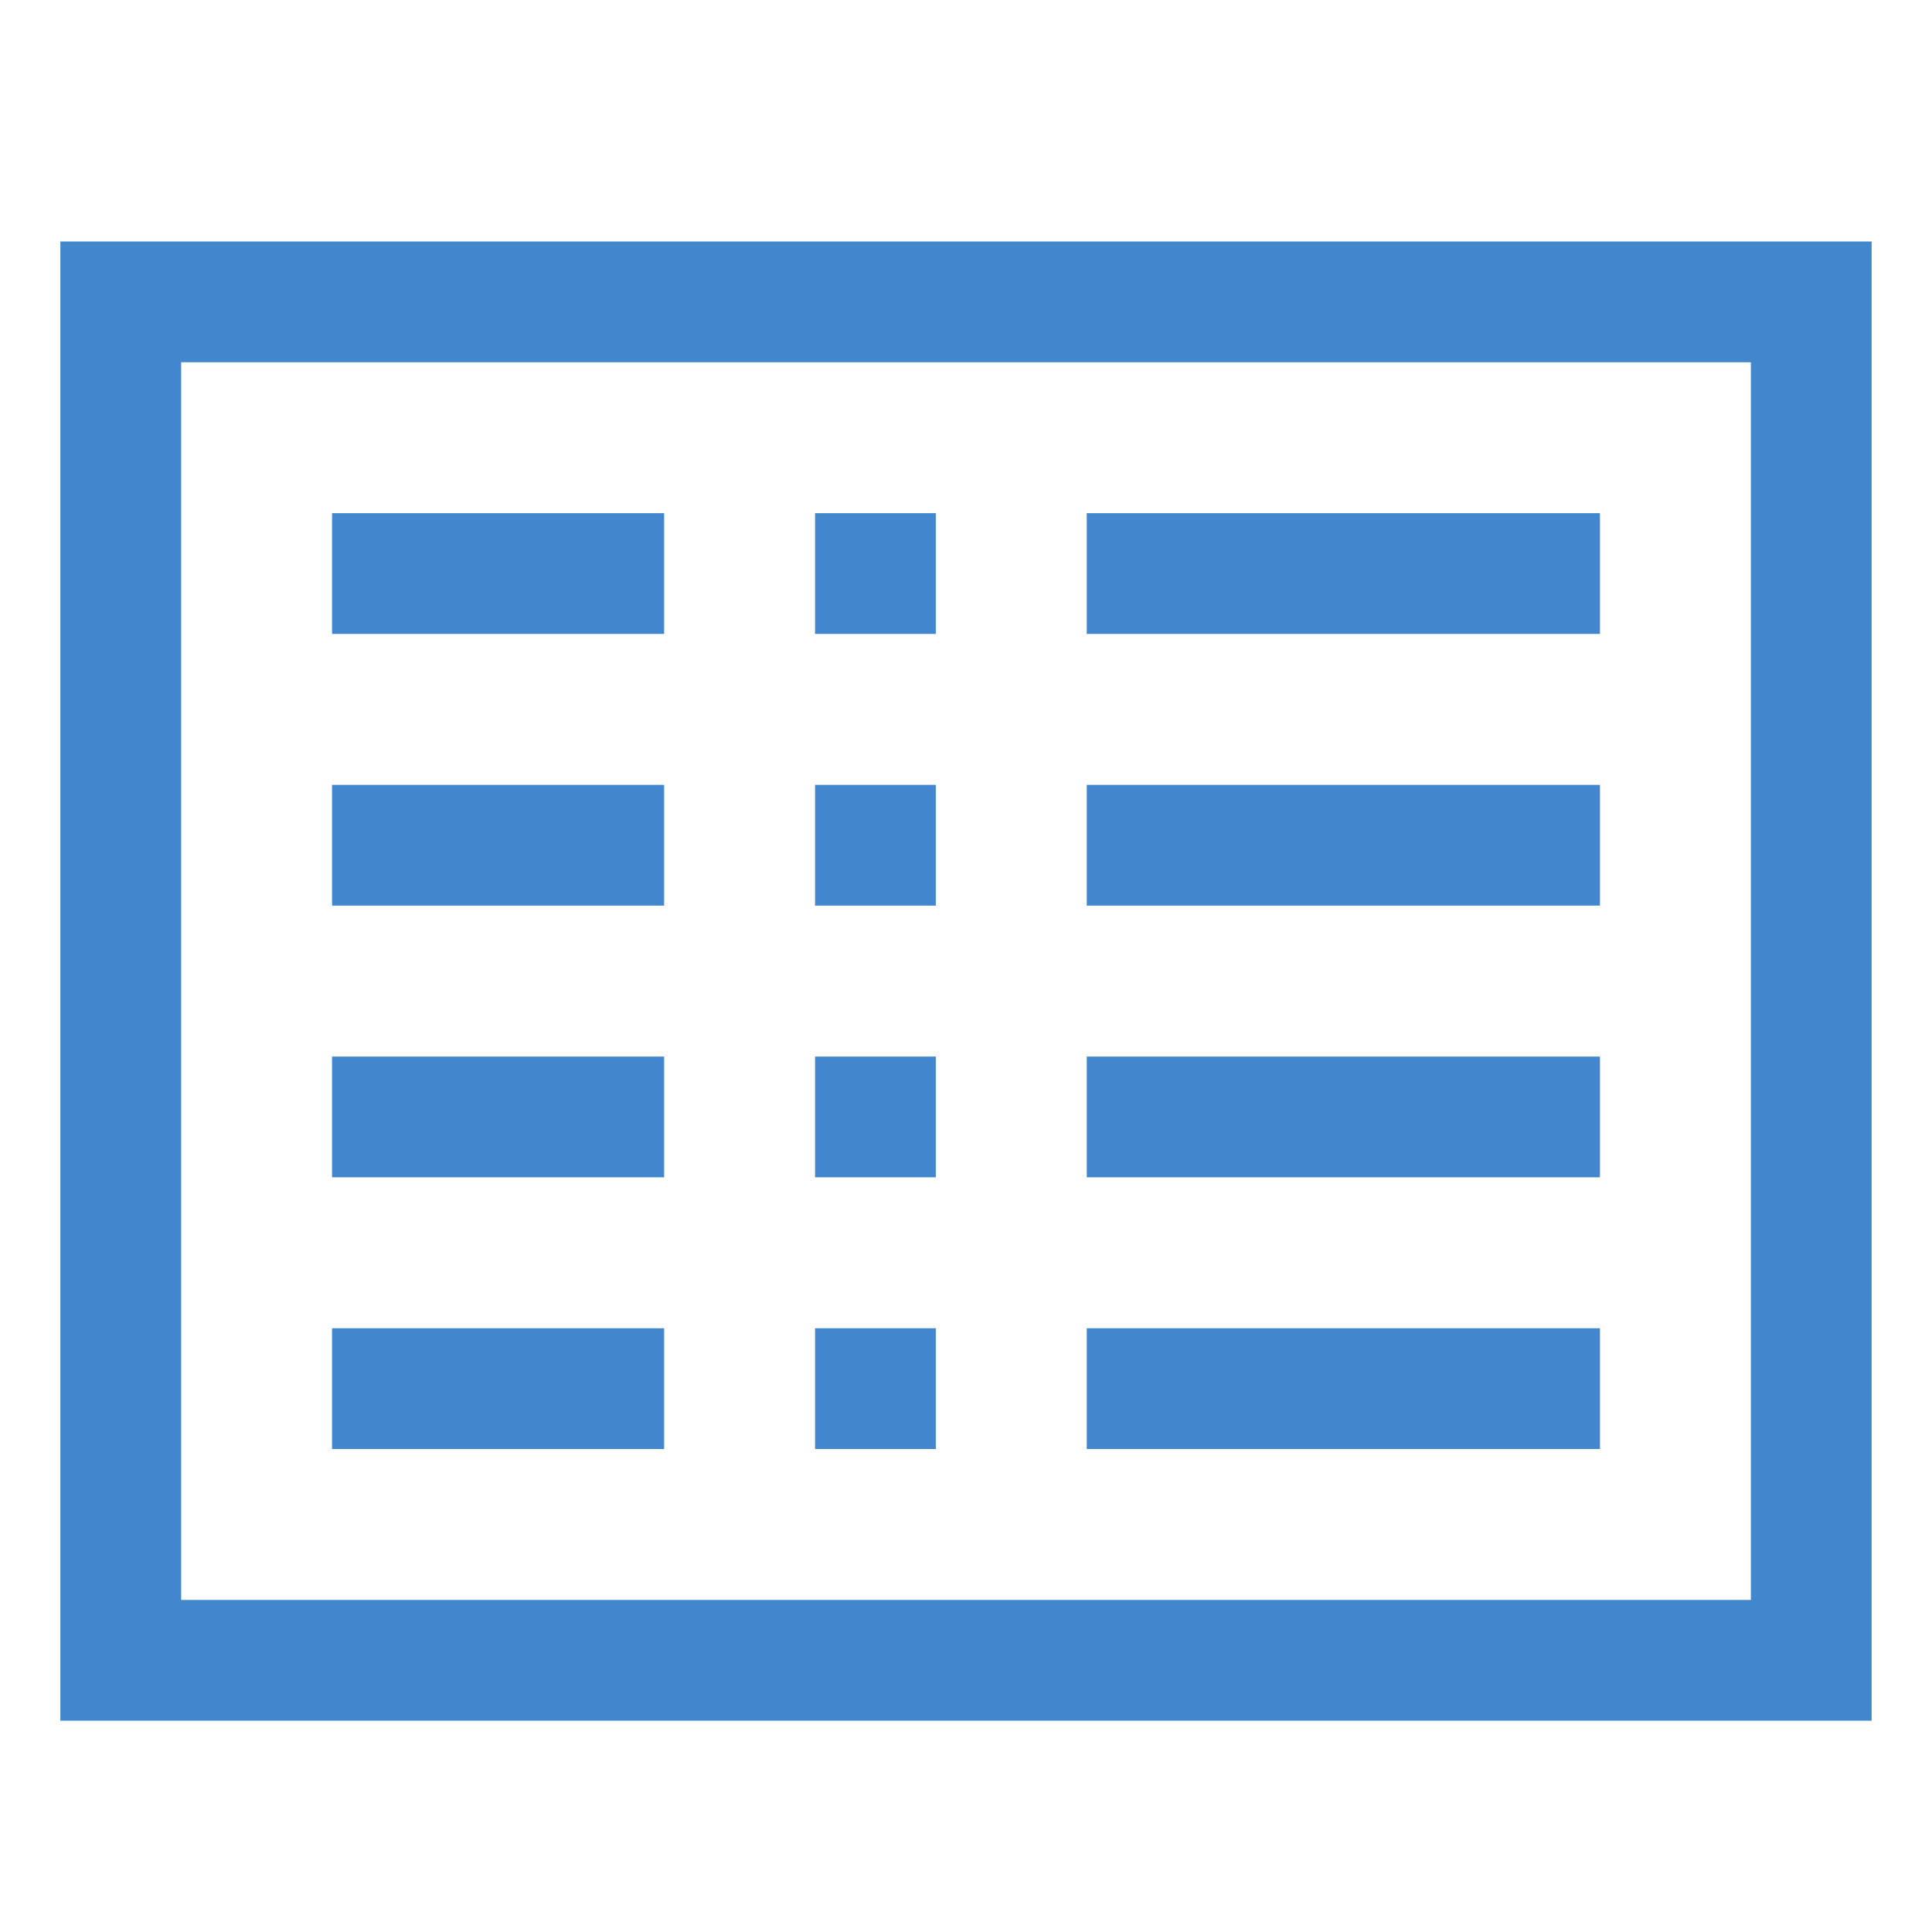 <svg width="56" height="56" viewBox="0 0 56 56" fill="none" xmlns="http://www.w3.org/2000/svg">
<path d="M1.75 7V49.875H54.25V7H1.75ZM50.75 46.375H5.25V10.5H50.75V46.375Z" fill="#4287CE"/>
<path d="M9.625 14.875H19.25V18.375H9.625V14.875ZM9.625 22.75H19.25V26.25H9.625V22.75ZM9.625 30.625H19.25V34.125H9.625V30.625ZM9.625 38.5H19.25V42H9.625V38.5ZM31.5 14.875H46.375V18.375H31.5V14.875ZM31.5 22.75H46.375V26.25H31.5V22.75ZM31.5 30.625H46.375V34.125H31.5V30.625ZM31.5 38.5H46.375V42H31.5V38.5ZM23.625 14.875H27.125V18.375H23.625V14.875ZM23.625 22.75H27.125V26.25H23.625V22.75ZM23.625 30.625H27.125V34.125H23.625V30.625ZM23.625 38.5H27.125V42H23.625V38.5Z" fill="#4287CE"/>
</svg>
